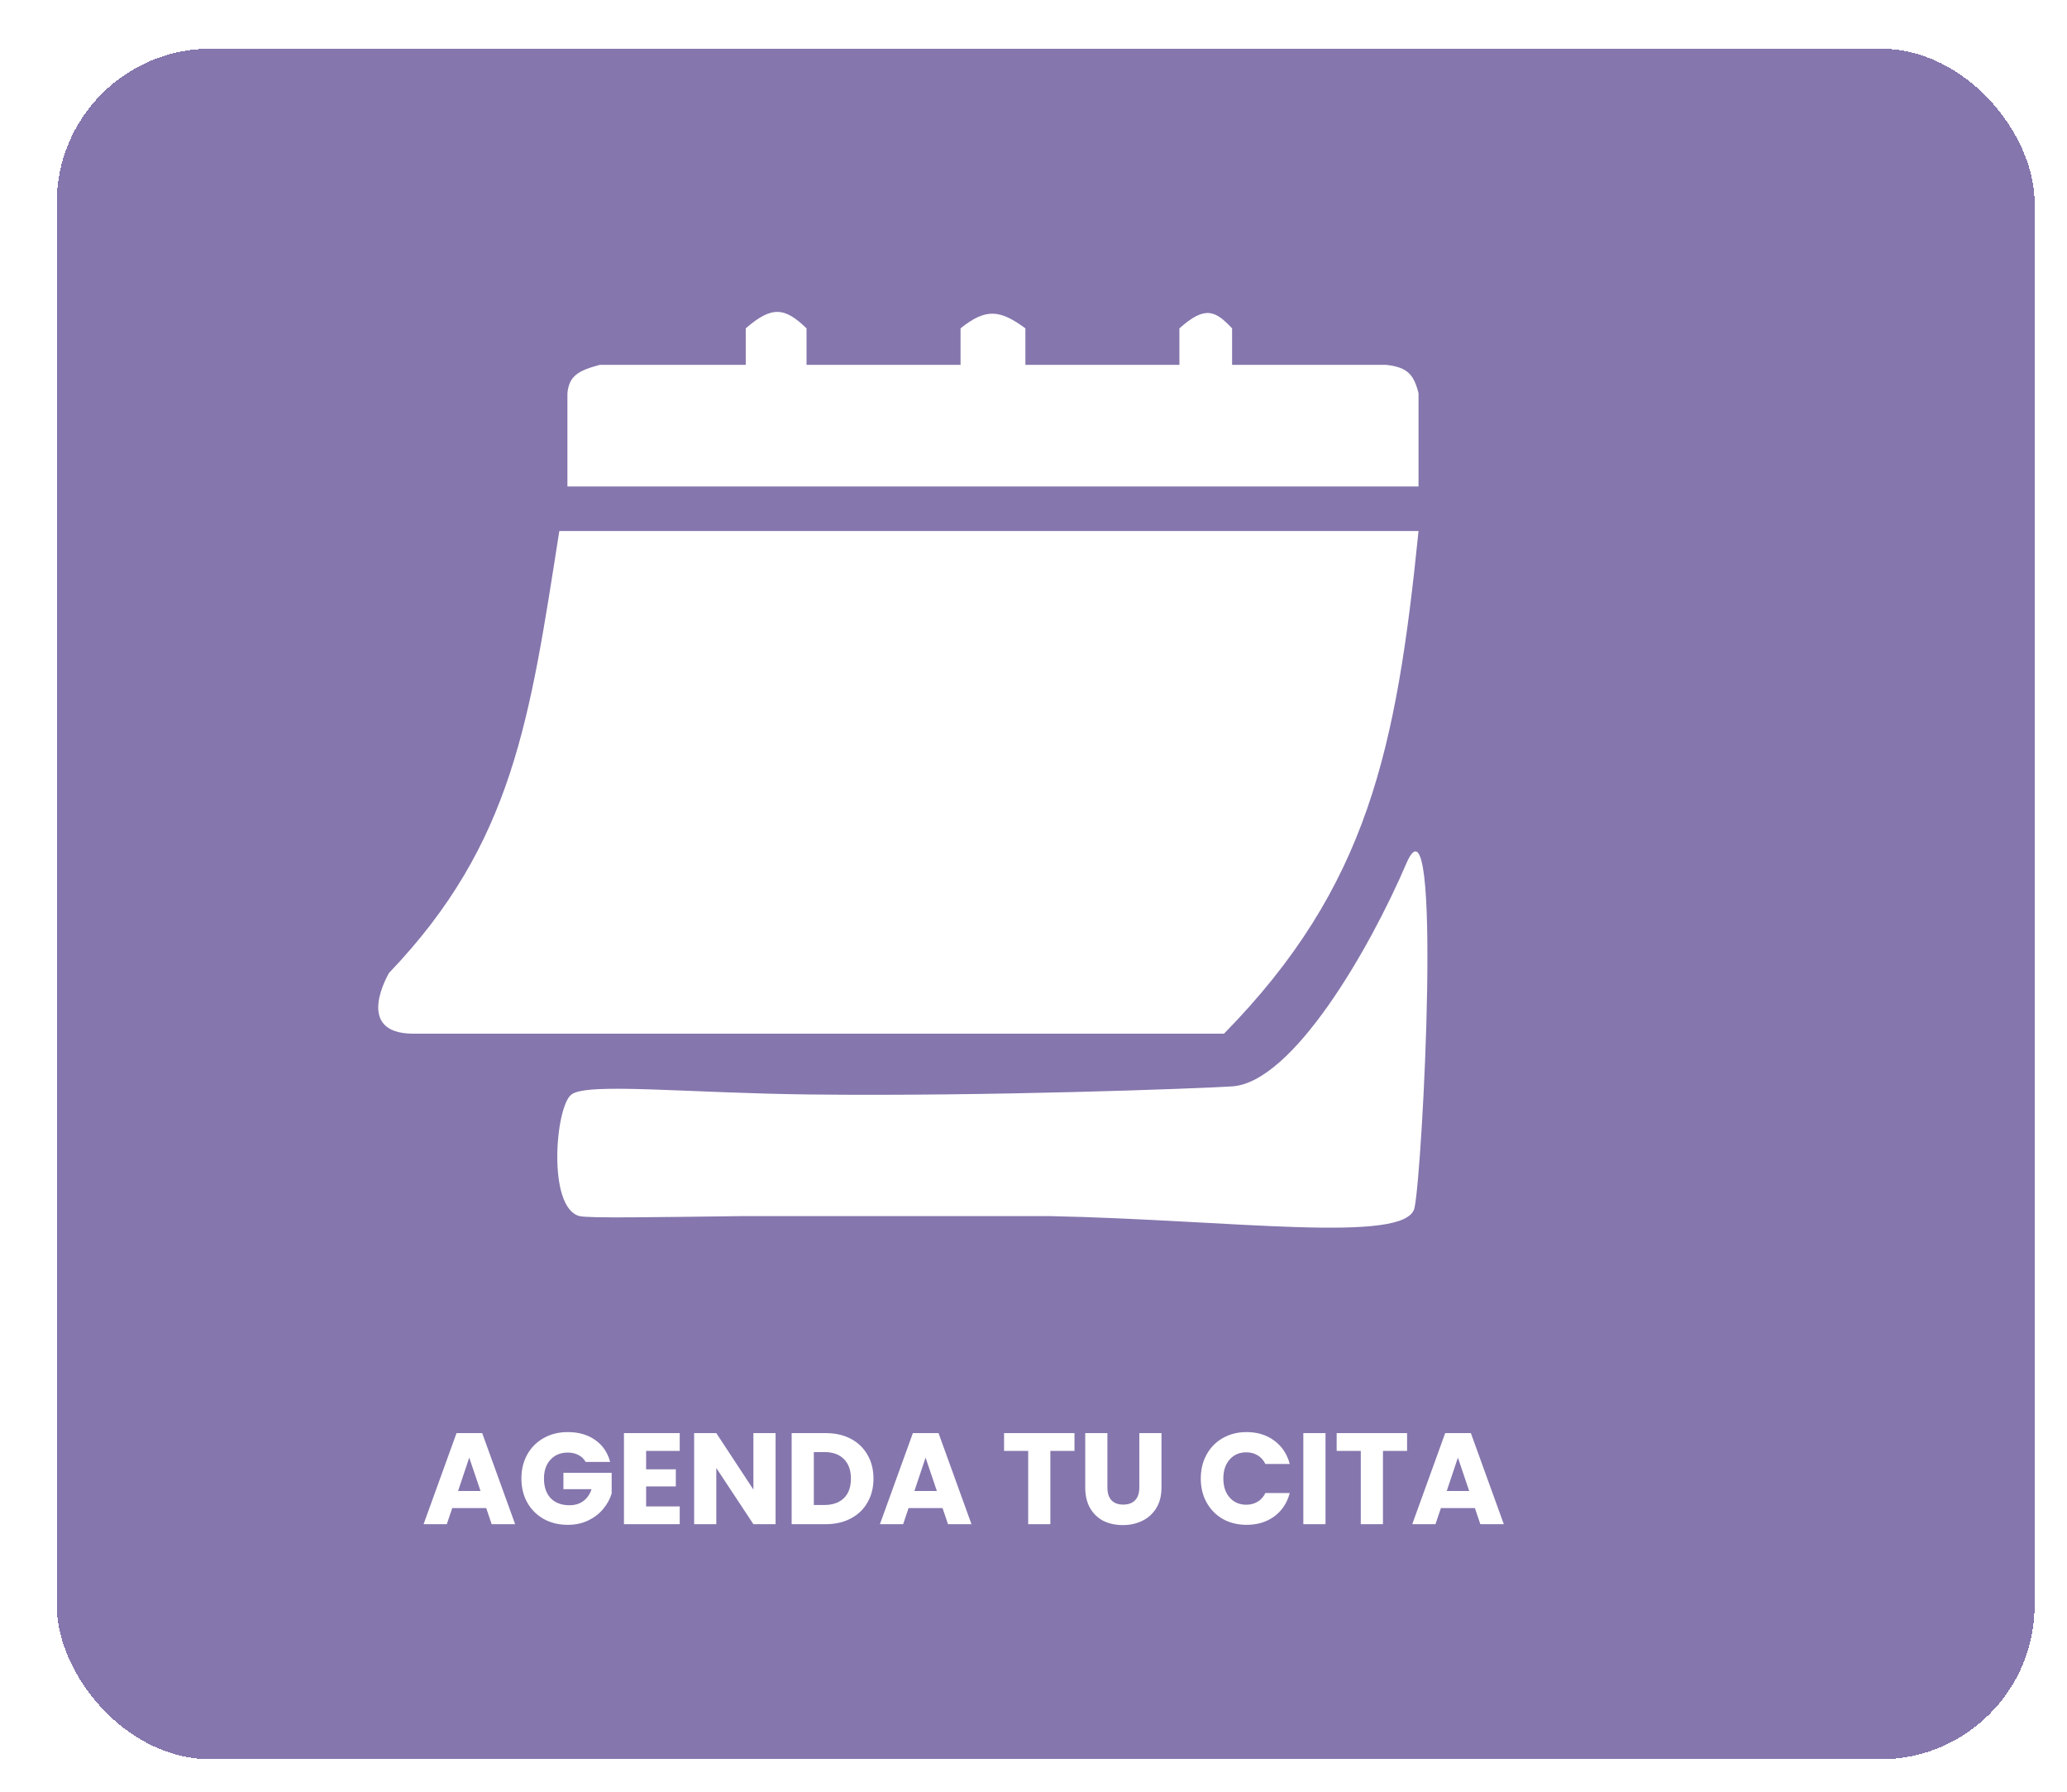 <svg width="255" height="221" viewBox="0 0 255 221" fill="none" xmlns="http://www.w3.org/2000/svg">
<g filter="url(#filter0_d_1_7709)">
<rect width="244" height="211" rx="19" fill="#463082" fill-opacity="0.66" shape-rendering="crispEdges"/>
</g>
<path d="M151 127.5C168.789 109.363 172.271 92.41 175.001 65.5H69.001C65.371 88.583 63.368 103.947 48 120C48 120 43.5 127.5 51 127.5H151Z" fill="white"/>
<path d="M71.5 150C67.501 149 68.5 136.5 70.499 134.999C72.499 133.499 84.714 134.829 99.999 134.999C121.943 135.244 147.579 134.276 151.999 133.999C159.499 133.53 168.999 116.999 173.499 106.499C177.999 95.999 175.5 144.501 174.5 149C173.5 153.5 151.721 150.449 129.5 150H91.55C80.538 150.136 72.597 150.274 71.5 150Z" fill="white"/>
<path d="M74 45H92V40.5C95.241 37.672 96.837 37.925 99.5 40.5V45H118.5V40.5C121.623 37.986 123.374 38.194 126.5 40.5V45H145.5V40.5C148.736 37.609 149.967 38.367 152 40.5V45H171C173.638 45.298 174.415 46.184 175 48.5V60H70V48.5C70.213 46.395 71.272 45.728 74 45Z" fill="white"/>
<path d="M59.984 186.016H55.792L55.12 188H52.256L56.32 176.768H59.488L63.552 188H60.656L59.984 186.016ZM59.28 183.904L57.888 179.792L56.512 183.904H59.28ZM72.245 180.32C72.042 179.947 71.749 179.664 71.365 179.472C70.992 179.269 70.549 179.168 70.037 179.168C69.151 179.168 68.442 179.461 67.909 180.048C67.376 180.624 67.109 181.397 67.109 182.368C67.109 183.403 67.386 184.213 67.941 184.8C68.506 185.376 69.279 185.664 70.261 185.664C70.933 185.664 71.498 185.493 71.957 185.152C72.426 184.811 72.767 184.32 72.981 183.68H69.509V181.664H75.461V184.208C75.258 184.891 74.912 185.525 74.421 186.112C73.941 186.699 73.328 187.173 72.581 187.536C71.834 187.899 70.992 188.08 70.053 188.08C68.944 188.08 67.951 187.84 67.077 187.36C66.213 186.869 65.535 186.192 65.045 185.328C64.565 184.464 64.325 183.477 64.325 182.368C64.325 181.259 64.565 180.272 65.045 179.408C65.535 178.533 66.213 177.856 67.077 177.376C67.941 176.885 68.927 176.64 70.037 176.64C71.381 176.64 72.511 176.965 73.429 177.616C74.357 178.267 74.97 179.168 75.269 180.32H72.245ZM79.712 178.96V181.232H83.376V183.344H79.712V185.808H83.856V188H76.976V176.768H83.856V178.96H79.712ZM95.681 188H92.945L88.369 181.072V188H85.633V176.768H88.369L92.945 183.728V176.768H95.681V188ZM101.872 176.768C103.056 176.768 104.091 177.003 104.976 177.472C105.861 177.941 106.544 178.603 107.024 179.456C107.515 180.299 107.76 181.275 107.76 182.384C107.76 183.483 107.515 184.459 107.024 185.312C106.544 186.165 105.856 186.827 104.96 187.296C104.075 187.765 103.045 188 101.872 188H97.664V176.768H101.872ZM101.696 185.632C102.731 185.632 103.536 185.349 104.112 184.784C104.688 184.219 104.976 183.419 104.976 182.384C104.976 181.349 104.688 180.544 104.112 179.968C103.536 179.392 102.731 179.104 101.696 179.104H100.4V185.632H101.696ZM116.281 186.016H112.089L111.417 188H108.553L112.617 176.768H115.785L119.849 188H116.953L116.281 186.016ZM115.577 183.904L114.185 179.792L112.809 183.904H115.577ZM132.556 176.768V178.96H129.58V188H126.844V178.96H123.868V176.768H132.556ZM136.618 176.768V183.488C136.618 184.16 136.783 184.677 137.114 185.04C137.444 185.403 137.93 185.584 138.57 185.584C139.21 185.584 139.7 185.403 140.042 185.04C140.383 184.677 140.554 184.16 140.554 183.488V176.768H143.29V183.472C143.29 184.475 143.076 185.323 142.65 186.016C142.223 186.709 141.647 187.232 140.922 187.584C140.207 187.936 139.407 188.112 138.522 188.112C137.636 188.112 136.842 187.941 136.138 187.6C135.444 187.248 134.895 186.725 134.49 186.032C134.084 185.328 133.882 184.475 133.882 183.472V176.768H136.618ZM148.137 182.368C148.137 181.259 148.377 180.272 148.857 179.408C149.337 178.533 150.004 177.856 150.857 177.376C151.721 176.885 152.697 176.64 153.785 176.64C155.119 176.64 156.26 176.992 157.209 177.696C158.159 178.4 158.793 179.36 159.113 180.576H156.105C155.881 180.107 155.561 179.749 155.145 179.504C154.74 179.259 154.276 179.136 153.753 179.136C152.911 179.136 152.228 179.429 151.705 180.016C151.183 180.603 150.921 181.387 150.921 182.368C150.921 183.349 151.183 184.133 151.705 184.72C152.228 185.307 152.911 185.6 153.753 185.6C154.276 185.6 154.74 185.477 155.145 185.232C155.561 184.987 155.881 184.629 156.105 184.16H159.113C158.793 185.376 158.159 186.336 157.209 187.04C156.26 187.733 155.119 188.08 153.785 188.08C152.697 188.08 151.721 187.84 150.857 187.36C150.004 186.869 149.337 186.192 148.857 185.328C148.377 184.464 148.137 183.477 148.137 182.368ZM163.525 176.768V188H160.789V176.768H163.525ZM173.588 176.768V178.96H170.612V188H167.876V178.96H164.9V176.768H173.588ZM181.953 186.016H177.761L177.089 188H174.225L178.289 176.768H181.457L185.521 188H182.625L181.953 186.016ZM181.249 183.904L179.857 179.792L178.481 183.904H181.249Z" fill="white"/>
<defs>
<filter id="filter0_d_1_7709" x="0" y="0" width="255" height="221" filterUnits="userSpaceOnUse" color-interpolation-filters="sRGB">
<feFlood flood-opacity="0" result="BackgroundImageFix"/>
<feColorMatrix in="SourceAlpha" type="matrix" values="0 0 0 0 0 0 0 0 0 0 0 0 0 0 0 0 0 0 127 0" result="hardAlpha"/>
<feOffset dx="7" dy="6"/>
<feGaussianBlur stdDeviation="2"/>
<feComposite in2="hardAlpha" operator="out"/>
<feColorMatrix type="matrix" values="0 0 0 0 0.286 0 0 0 0 0.247 0 0 0 0 0.424 0 0 0 0.52 0"/>
<feBlend mode="normal" in2="BackgroundImageFix" result="effect1_dropShadow_1_7709"/>
<feBlend mode="normal" in="SourceGraphic" in2="effect1_dropShadow_1_7709" result="shape"/>
</filter>
</defs>
</svg>
